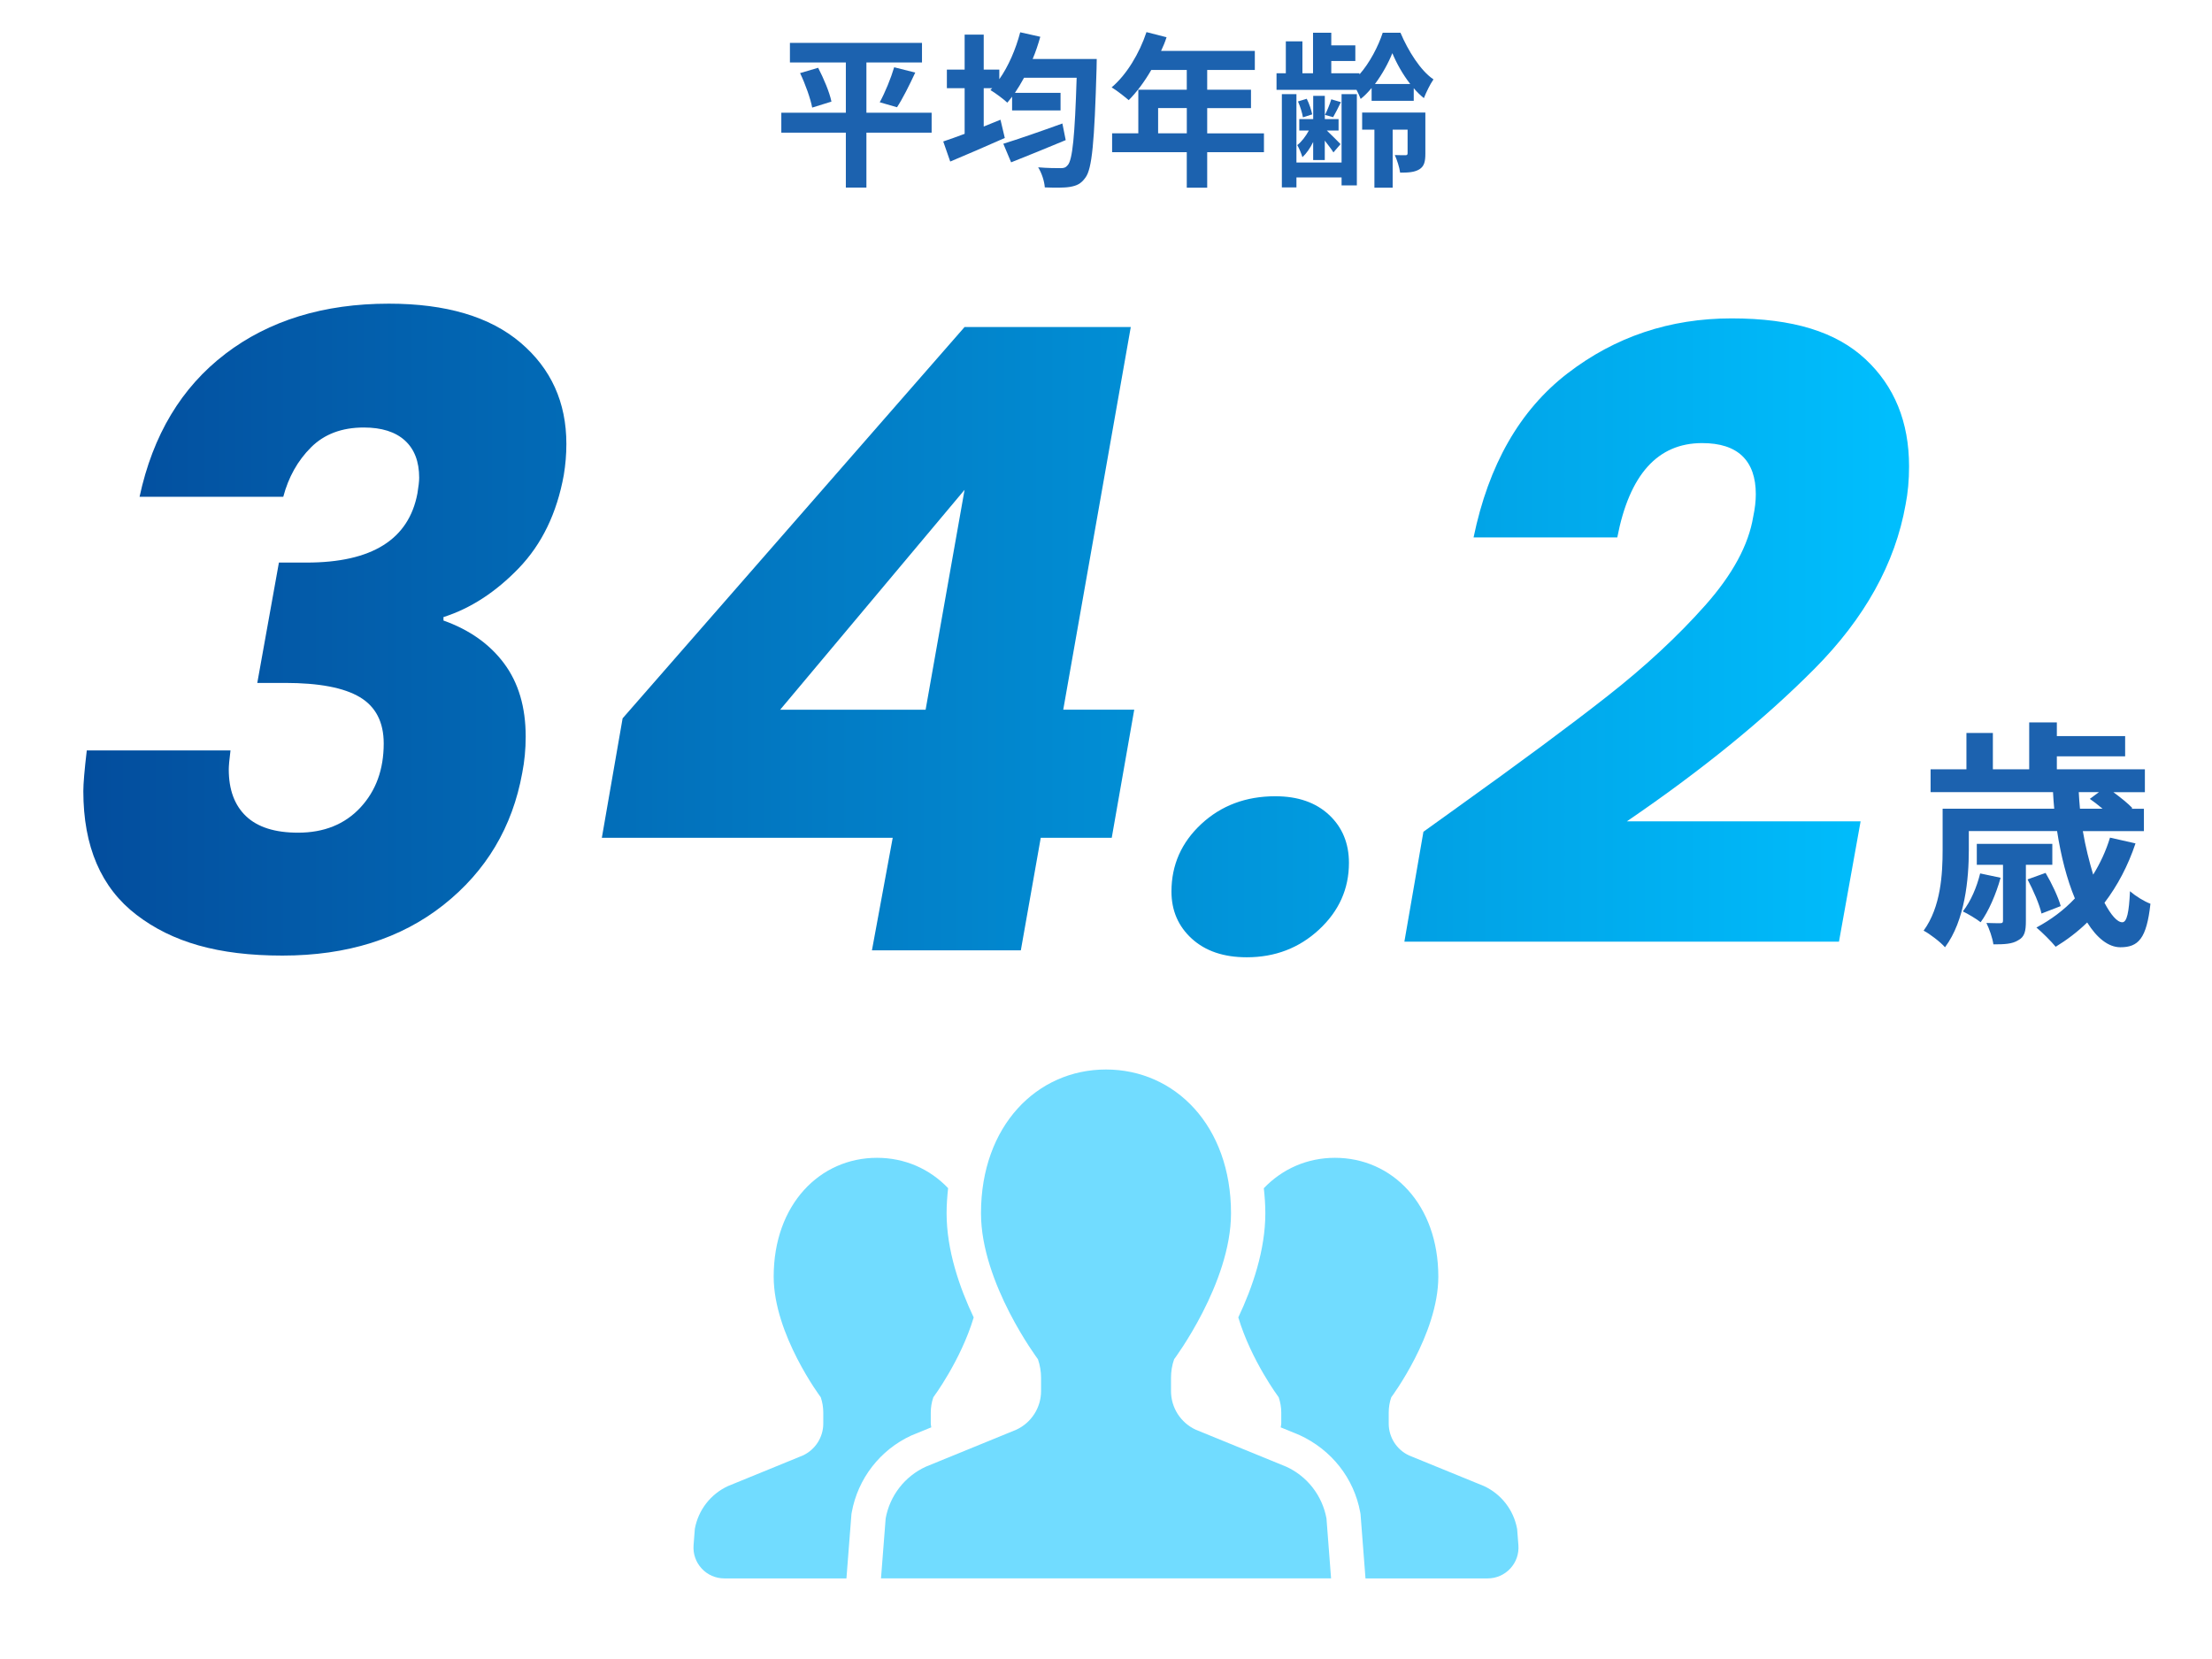 <?xml version="1.0" encoding="UTF-8"?> <svg xmlns="http://www.w3.org/2000/svg" xmlns:xlink="http://www.w3.org/1999/xlink" id="_レイヤー_1" viewBox="0 0 640 480"><defs><style>.cls-1{fill:url(#_新規グラデーションスウォッチ_1);}.cls-2{fill:#71dcff;}.cls-3{fill:#1c62af;}</style><linearGradient id="_新規グラデーションスウォッチ_1" x1="24.1" y1="182.42" x2="552.35" y2="182.42" gradientUnits="userSpaceOnUse"><stop offset="0" stop-color="#034d9d"></stop><stop offset="1" stop-color="#00bffe"></stop></linearGradient></defs><path class="cls-3" d="M269.55,38.38h-18.87v15.89h-5.95v-15.89h-18.67v-5.76h18.67v-14.54h-16.18v-5.67h38.21v5.67h-16.08v14.54h18.87v5.76ZM236.72,19.61c1.58,3.07,3.31,7.1,3.84,9.79l-5.57,1.73c-.48-2.59-1.97-6.77-3.5-9.98l5.23-1.54ZM254.53,29.59c1.54-2.78,3.26-7.01,4.18-10.13l6.1,1.54c-1.73,3.7-3.65,7.58-5.28,10.03l-4.99-1.44Z"></path><path class="cls-3" d="M317.32,17.06s-.05,1.97-.05,2.74c-.62,21.36-1.3,29.04-3.22,31.59-1.3,1.82-2.54,2.35-4.51,2.69-1.73.29-4.51.24-7.25.14-.1-1.68-.86-4.13-1.92-5.81,2.78.24,5.33.24,6.58.24.82,0,1.39-.14,1.97-.86,1.39-1.49,2.06-8.45,2.59-25.3h-15.22c-.86,1.58-1.73,3.02-2.64,4.37h13.2v5.09h-14.02v-3.98c-.48.62-.91,1.2-1.39,1.73-1.06-1.01-3.5-2.83-4.9-3.65l.53-.53h-2.45v11.09c1.63-.67,3.26-1.3,4.85-1.97l1.25,5.28c-5.38,2.4-11.23,4.9-15.79,6.82l-2.02-5.81c1.73-.58,3.89-1.34,6.19-2.21v-13.2h-5.14v-5.38h5.14v-10.13h5.52v10.13h4.51v2.78c2.64-3.74,4.75-8.64,6.05-13.58l5.81,1.3c-.62,2.21-1.34,4.37-2.21,6.43h18.53ZM308.34,40.54c-5.38,2.26-11.23,4.61-15.79,6.43l-2.26-5.38c4.22-1.3,10.85-3.6,17.09-5.86l.96,4.8Z"></path><path class="cls-3" d="M365.7,44.04h-16.42v10.27h-5.91v-10.27h-21.6v-5.47h7.58v-12.62h14.02v-5.71h-10.27c-1.97,3.41-4.27,6.48-6.53,8.74-1.1-.96-3.55-2.88-4.94-3.7,4.32-3.65,8.02-9.79,10.08-15.99l5.81,1.49c-.43,1.34-.96,2.64-1.58,3.94h27.12v5.52h-13.78v5.71h12.67v5.33h-12.67v7.3h16.42v5.47ZM343.38,38.57v-7.3h-8.3v7.3h8.3Z"></path><path class="cls-3" d="M396.85,25.46c-1.01,1.2-2.06,2.3-3.17,3.17-.29-.77-.72-1.73-1.2-2.64h-23.14v-4.8h2.69v-9.22h4.8v9.22h3.07v-11.71h5.28v3.65h6.96v4.51h-6.96v3.55h8.16v.34c2.98-3.36,5.47-8.21,6.72-12.05h5.14c2.21,5.18,5.76,10.94,9.55,13.49-1.01,1.44-2.06,3.65-2.78,5.42-1.01-.82-2.02-1.78-2.93-2.88v3.65h-12.19v-3.7ZM388.16,27.24h4.42v26.4h-4.42v-2.3h-13.06v2.88h-4.22v-26.98h4.22v19.78h13.06v-19.78ZM379.95,41.06c-.86,1.78-1.97,3.36-3.12,4.42-.29-1.01-.96-2.59-1.49-3.5,1.2-.91,2.45-2.54,3.36-4.22h-2.78v-3.31h4.03v-6.72h3.36v6.72h3.98v3.31h-3.41c1.25,1.2,3.36,3.26,3.98,3.94l-2.06,2.4c-.48-.82-1.54-2.16-2.5-3.41v5.62h-3.36v-5.23ZM376.98,33.96c-.19-1.2-.77-3.17-1.44-4.61l2.54-.77c.72,1.39,1.34,3.31,1.58,4.51l-2.69.86ZM387.97,29.54c-.82,1.68-1.58,3.22-2.26,4.37l-2.35-.67c.67-1.3,1.44-3.22,1.82-4.51l2.78.82ZM412.4,44.43c0,2.26-.29,3.65-1.73,4.56-1.44.86-3.17.96-5.57.96-.19-1.54-.91-3.7-1.54-5.09,1.3.05,2.69.05,3.12.05s.58-.19.58-.58v-6.82h-4.32v16.8h-5.28v-16.8h-3.55v-4.94h18.29v11.86ZM408.03,24.31c-2.21-2.83-4.03-6.14-5.18-8.93-1.1,2.74-2.88,6.05-5.04,8.93h10.22Z"></path><path class="cls-3" d="M617.87,244.01c-2.16,6.47-5.22,12.25-8.98,17.19,1.88,3.55,3.69,5.64,5.15,5.64,1.32,0,1.95-2.78,2.23-8.98,1.6,1.39,4.04,2.92,5.92,3.62-1.11,10.16-3.55,12.59-8.7,12.59-3.48,0-6.82-2.71-9.6-7.17-2.78,2.71-5.92,5.08-9.12,7.03-1.18-1.46-3.97-4.25-5.57-5.57,4.17-2.23,7.93-5.01,11.13-8.42-2.3-5.5-4.04-12.25-5.15-19.48h-25.54v5.5c0,8.35-1.11,20.39-6.89,28.11-1.25-1.46-4.52-3.97-6.19-4.8,5.01-6.89,5.5-16.42,5.5-23.38v-11.9h32.29c-.14-1.6-.28-3.2-.35-4.8h-35.42v-6.61h10.37v-10.51h7.65v10.51h10.51v-13.57h8v3.97h19.76v5.85h-19.76v3.76h25.47v6.61h-9.12c2.09,1.53,4.24,3.27,5.5,4.59l-.28.21h3.62v6.47h-17.67c.77,4.59,1.88,8.84,2.99,12.59,2.02-3.27,3.69-6.82,4.87-10.71l7.38,1.67ZM578.84,253.96c-1.32,4.73-3.48,9.74-5.78,12.87-1.11-.9-3.69-2.44-5.15-3.13,2.3-2.92,4.04-7.03,5.01-10.99l5.92,1.25ZM586.15,250.2v16.28c0,2.92-.35,4.59-2.23,5.57-1.74,1.11-4.11,1.18-7.17,1.18-.28-1.95-1.18-4.45-2.02-6.19,1.81.07,3.48.07,3.97.07.7,0,.83-.21.83-.83v-16.07h-7.58v-6.05h21.85v6.05h-7.65ZM590.67,264.32c-.56-2.57-2.37-6.75-4.04-9.88l5.22-1.88c1.74,2.92,3.69,7.03,4.38,9.6l-5.57,2.16ZM601.45,229.19c.07,1.6.21,3.2.35,4.8h6.54c-1.25-1.04-2.58-2.09-3.69-2.85l2.64-1.95h-5.84Z"></path><path class="cls-1" d="M65.18,102.39c12.69-9.68,28.47-14.53,47.34-14.53,16.53,0,29.22,3.76,38.07,11.27,8.85,7.51,13.28,17.28,13.28,29.31,0,3.01-.25,6.01-.75,9.02-2,11.02-6.35,20-13.02,26.93-6.68,6.93-13.95,11.65-21.79,14.15v1c7.51,2.67,13.36,6.81,17.53,12.4,4.17,5.6,6.26,12.65,6.26,21.17,0,3.67-.34,7.18-1,10.52-2.84,15.7-10.44,28.43-22.79,38.2-12.36,9.77-27.89,14.65-46.59,14.65s-31.94-3.92-42.21-11.77c-10.27-7.85-15.4-19.79-15.4-35.82,0-2.17.33-6.09,1-11.77h41.58c-.34,2.67-.5,4.51-.5,5.51,0,5.85,1.67,10.36,5.01,13.53,3.34,3.17,8.35,4.76,15.03,4.76,7.51,0,13.53-2.42,18.03-7.26,4.51-4.84,6.76-11.02,6.76-18.54,0-6.18-2.3-10.65-6.89-13.4-4.59-2.75-11.82-4.13-21.67-4.13h-8.02l6.26-34.82h8.02c18.87,0,29.56-6.68,32.06-20.04.33-2,.5-3.51.5-4.51,0-4.67-1.38-8.27-4.13-10.77-2.75-2.5-6.72-3.76-11.9-3.76-6.35,0-11.44,1.92-15.28,5.76s-6.51,8.6-8.01,14.28h-41.58c3.84-17.87,12.11-31.64,24.8-41.33Z"></path><path class="cls-1" d="M174.13,242.41l6.01-34.57,98.94-113.22h48.09l-19.54,110.71h20.54l-6.51,37.07h-20.54l-5.76,32.56h-43.08l6.01-32.56h-84.16ZM279.08,141.72l-53.35,63.62h42.08l11.27-63.62Z"></path><path class="cls-1" d="M344.83,271.59c-3.93-3.59-5.89-8.14-5.89-13.65,0-7.68,2.88-14.19,8.64-19.54,5.76-5.34,12.9-8.02,21.42-8.02,6.51,0,11.69,1.8,15.53,5.38,3.84,3.59,5.76,8.23,5.76,13.9,0,7.51-2.88,13.94-8.64,19.29-5.76,5.35-12.74,8.02-20.92,8.02-6.68,0-11.98-1.8-15.91-5.39Z"></path><path class="cls-1" d="M421.6,233.64c18.2-13.02,32.73-23.79,43.58-32.31,10.85-8.52,20.25-17.24,28.18-26.17,7.93-8.93,12.56-17.49,13.9-25.67.5-2.34.75-4.51.75-6.51,0-4.84-1.3-8.52-3.88-11.02-2.59-2.5-6.47-3.76-11.65-3.76-12.86,0-21.04,9.1-24.55,27.3h-41.58c4.34-21.04,13.4-36.86,27.18-47.47,13.78-10.6,29.6-15.91,47.47-15.91s30.26,3.93,38.7,11.77c8.43,7.85,12.65,18.2,12.65,31.06,0,4.01-.34,7.68-1,11.02-3.01,17.03-11.82,32.9-26.42,47.59-14.61,14.7-32.69,29.39-54.23,44.08h67.63l-6.26,34.82h-125.74l5.51-31.81,9.77-7.01Z"></path><path class="cls-2" d="M269.45,412.98c-.04-.37-.15-.71-.15-1.09v-3.18c0-1.52.25-3.01.74-4.43,0,0,7.93-10.62,11.68-23.1-4.11-8.67-7.84-19.46-7.84-30.15,0-2.48.18-4.89.44-7.26-5.35-5.61-12.59-8.78-20.58-8.78-16.5,0-29.89,13.46-29.89,34.38,0,16.74,13.62,34.9,13.62,34.9.48,1.42.73,2.91.73,4.43v3.18c0,3.97-2.32,7.58-5.93,9.24l-21.63,8.84c-5.03,2.32-8.6,6.93-9.6,12.37l-.37,4.76c-.19,2.48.66,4.92,2.35,6.73,1.68,1.83,4.05,2.86,6.53,2.86h35.35l1.45-18.63.09-.5c1.77-9.77,8.22-18.07,17.24-22.22l5.75-2.35Z"></path><path class="cls-2" d="M438.94,442.33c-.99-5.43-4.57-10.05-9.59-12.37l-21.64-8.84c-3.61-1.65-5.91-5.27-5.91-9.24v-3.18c0-1.52.24-3.01.74-4.43,0,0,13.61-18.17,13.61-34.9,0-20.92-13.38-34.38-29.91-34.38-7.98,0-15.21,3.18-20.58,8.8.26,2.36.44,4.76.44,7.24,0,10.69-3.72,21.47-7.82,30.14,3.74,12.48,11.69,23.11,11.69,23.11.48,1.42.74,2.91.74,4.43v3.18c0,.37-.12.71-.16,1.09l5.36,2.19c9.4,4.3,15.85,12.6,17.64,22.37l.09.51,1.44,18.63h35.36c2.48,0,4.85-1.03,6.53-2.86,1.69-1.81,2.54-4.25,2.35-6.73l-.37-4.76Z"></path><path class="cls-2" d="M372.15,424.36l-26.18-10.7c-4.37-2.01-7.16-6.38-7.16-11.17v-3.86c0-1.82.29-3.63.9-5.36,0,0,16.46-21.97,16.46-42.23,0-25.32-16.19-41.6-36.17-41.6s-36.17,16.28-36.17,41.6c0,20.26,16.48,42.23,16.48,42.23.59,1.73.9,3.54.9,5.36v3.86c0,4.79-2.81,9.16-7.17,11.17l-26.18,10.7c-6.08,2.79-10.42,8.38-11.61,14.97l-1.35,17.34h130.22l-1.33-17.34c-1.21-6.58-5.54-12.18-11.63-14.97Z"></path></svg> 